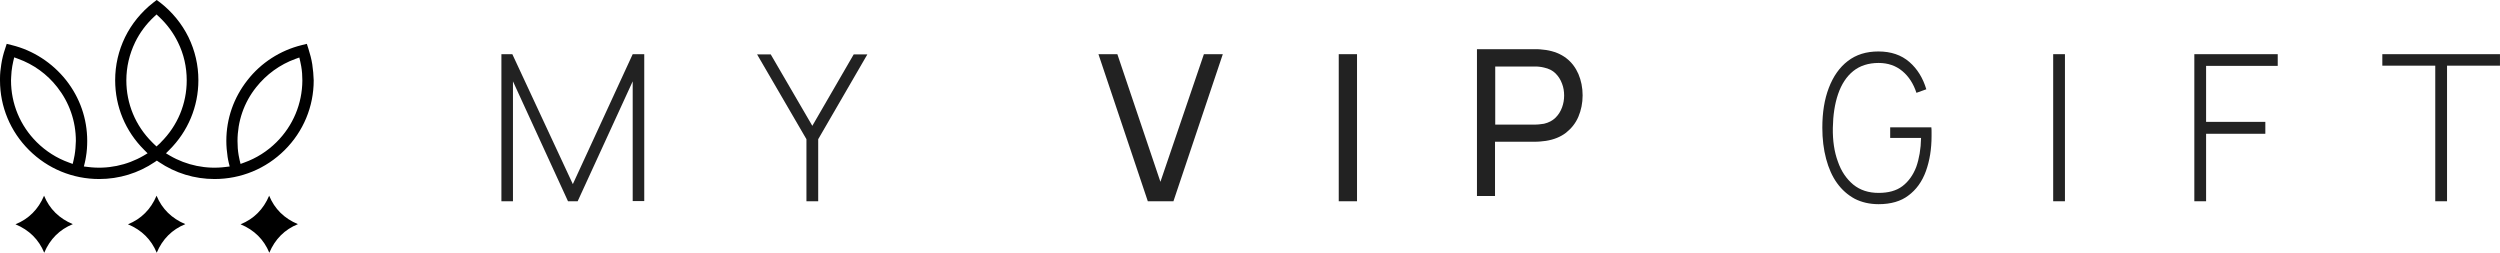 <?xml version="1.0" encoding="UTF-8"?>
<svg xmlns="http://www.w3.org/2000/svg" width="366" height="37" viewBox="0 0 366 37" fill="none">
  <path d="M22.92 28.651C22.078 30.651 20.675 32.047 18.734 32.837C20.745 33.675 22.148 35.07 22.944 37C23.785 35 25.188 33.605 27.129 32.814C25.142 31.977 23.715 30.581 22.92 28.651Z" fill="black"></path>
  <path d="M39.404 28.651C38.563 30.651 37.16 32.047 35.219 32.837C37.23 33.675 38.633 35.07 39.428 37C40.27 35 41.673 33.605 43.614 32.814C41.603 31.977 40.2 30.581 39.404 28.651Z" fill="black"></path>
  <path d="M6.451 28.651C5.61 30.651 4.207 32.047 2.266 32.837C4.277 33.675 5.68 35.07 6.475 37C7.317 35 8.72 33.605 10.661 32.814C8.649 31.977 7.246 30.581 6.451 28.651Z" fill="black"></path>
  <path d="M45.716 9.419C45.599 8.651 45.388 7.884 45.154 7.14L44.921 6.419L44.172 6.605C41.039 7.372 38.209 9.186 36.222 11.744C34.211 14.302 33.135 17.372 33.135 20.628C33.135 21.395 33.205 22.186 33.322 22.977C33.369 23.256 33.416 23.535 33.486 23.814L33.626 24.372L33.042 24.442C30.212 24.814 27.312 24.209 24.881 22.791L24.296 22.442L24.787 21.953C27.523 19.233 29.043 15.605 29.043 11.744C29.043 9.535 28.552 7.419 27.593 5.442C26.634 3.488 25.208 1.744 23.478 0.395L22.94 0L22.425 0.395C20.695 1.744 19.268 3.488 18.31 5.442C17.351 7.419 16.86 9.535 16.86 11.744C16.86 15.605 18.357 19.209 21.116 21.953L21.607 22.442L21.022 22.791C18.59 24.209 15.691 24.814 12.861 24.442L12.277 24.372L12.417 23.814C12.487 23.535 12.534 23.256 12.581 22.977C12.721 22.186 12.768 21.395 12.768 20.628C12.768 17.372 11.692 14.302 9.681 11.744C7.67 9.209 4.864 7.372 1.73 6.605L0.982 6.419L0.748 7.14C0.491 7.884 0.304 8.651 0.187 9.419C0.07 10.116 0 10.814 0 11.488V11.767C0 15.628 1.52 19.256 4.256 21.977C6.992 24.698 10.64 26.209 14.521 26.209C17.445 26.209 20.251 25.349 22.659 23.721L22.963 23.512L23.267 23.721C25.676 25.349 28.482 26.209 31.405 26.209C35.286 26.209 38.934 24.698 41.67 21.977C44.406 19.256 45.926 15.628 45.926 11.767C45.903 11 45.833 10.209 45.716 9.419ZM10.92 22.721C10.874 22.953 10.827 23.186 10.78 23.419L10.64 24L10.079 23.791C8.325 23.163 6.711 22.14 5.378 20.814C2.946 18.395 1.613 15.186 1.613 11.767L1.637 11.232C1.66 10.698 1.707 10.186 1.801 9.674C1.847 9.442 1.894 9.209 1.941 8.977L2.081 8.395L2.642 8.605C4.911 9.419 6.898 10.86 8.371 12.744C10.149 15 11.107 17.744 11.107 20.628C11.084 21.349 11.037 22.047 10.92 22.721ZM23.291 21.093L22.916 21.442L22.542 21.093C22.449 21 22.355 20.907 22.262 20.814C19.83 18.395 18.497 15.186 18.497 11.767C18.497 9.814 18.941 7.93 19.783 6.186C20.461 4.791 21.396 3.535 22.542 2.465L22.916 2.116L23.291 2.465C24.436 3.535 25.372 4.791 26.05 6.186C26.915 7.93 27.336 9.814 27.336 11.767C27.336 15.186 26.003 18.395 23.571 20.814C23.501 20.907 23.407 21 23.291 21.093ZM40.478 20.814C39.145 22.14 37.531 23.163 35.778 23.791L35.216 24L35.076 23.419C35.029 23.186 34.983 22.953 34.936 22.721C34.819 22.047 34.772 21.349 34.772 20.651C34.772 17.767 35.707 15.023 37.508 12.767C39.005 10.884 40.992 9.442 43.237 8.628L43.822 8.419L43.962 9.023C44.009 9.256 44.056 9.488 44.102 9.721C44.219 10.395 44.266 11.093 44.266 11.791C44.243 15.186 42.91 18.395 40.478 20.814Z" fill="black"></path>
  <path d="M73.406 29.464V7.932H75.005L83.863 26.956L92.627 7.932H94.319V29.433H92.627V11.908L84.57 29.464H83.155L75.098 11.908V29.464H73.406Z" fill="#222222"></path>
  <path d="M118.063 29.464V20.38L110.836 7.962H112.835L118.924 18.422L124.983 7.962H126.982L119.785 20.38V29.464H118.063Z" fill="#222222"></path>
  <path d="M168.04 29.464L160.812 7.932H163.58L169.885 26.619L176.251 7.932H179.019L171.792 29.464H168.04Z" fill="#222222"></path>
  <path d="M195.992 29.464V7.932H198.668V29.464H195.992Z" fill="#222222"></path>
  <path d="M216.227 28.73V7.198H224.776C224.991 7.198 225.237 7.198 225.514 7.228C225.791 7.259 226.099 7.289 226.345 7.32C227.513 7.503 228.497 7.901 229.297 8.513C230.097 9.125 230.681 9.92 231.081 10.837C231.481 11.785 231.696 12.825 231.696 13.957C231.696 15.089 231.481 16.129 231.081 17.077C230.681 18.025 230.066 18.79 229.266 19.432C228.467 20.044 227.483 20.441 226.314 20.625C226.037 20.655 225.76 20.686 225.484 20.716C225.207 20.747 224.93 20.747 224.745 20.747H218.871V28.699H216.227V28.73ZM218.902 18.239H224.684C224.868 18.239 225.084 18.239 225.33 18.208C225.576 18.178 225.822 18.147 226.037 18.117C226.714 17.964 227.298 17.658 227.729 17.23C228.159 16.801 228.467 16.312 228.682 15.731C228.897 15.15 228.989 14.569 228.989 13.988C228.989 13.376 228.897 12.795 228.682 12.244C228.467 11.663 228.159 11.174 227.729 10.745C227.298 10.317 226.744 10.042 226.037 9.889C225.822 9.828 225.576 9.797 225.33 9.767C225.084 9.736 224.868 9.736 224.684 9.736H218.902V18.239Z" fill="#222222"></path>
  <path d="M275.031 29.892C273.709 29.892 272.54 29.617 271.525 29.097C270.51 28.546 269.649 27.782 268.942 26.803C268.234 25.824 267.712 24.631 267.343 23.255C266.974 21.878 266.789 20.349 266.789 18.698C266.789 16.465 267.097 14.538 267.742 12.856C268.388 11.174 269.311 9.859 270.51 8.941C271.74 7.993 273.217 7.534 275 7.534C276.846 7.534 278.353 8.054 279.521 9.063C280.69 10.073 281.52 11.418 282.012 13.07L280.567 13.59C280.136 12.275 279.46 11.204 278.506 10.409C277.553 9.614 276.384 9.216 275.031 9.216C273.555 9.216 272.294 9.614 271.31 10.409C270.326 11.204 269.588 12.336 269.096 13.773C268.604 15.211 268.358 16.863 268.327 18.728C268.296 20.594 268.542 22.246 269.065 23.652C269.557 25.09 270.326 26.191 271.31 27.017C272.325 27.843 273.555 28.24 275.031 28.24C276.446 28.24 277.614 27.934 278.506 27.262C279.398 26.589 280.075 25.64 280.536 24.448C280.967 23.224 281.213 21.817 281.243 20.196H276.723V18.637H282.75C282.781 18.881 282.781 19.126 282.781 19.37C282.781 19.615 282.781 19.799 282.781 19.921C282.781 21.817 282.504 23.53 281.951 25.059C281.397 26.589 280.536 27.782 279.367 28.638C278.291 29.464 276.815 29.892 275.031 29.892Z" fill="#222222"></path>
  <path d="M300.586 29.464V7.932H302.308V29.464H300.586Z" fill="#222222"></path>
  <path d="M321.25 29.464V7.932H333.459V9.644H322.972V17.841H331.645V19.585H322.972V29.464H321.25Z" fill="#222222"></path>
  <path d="M356.523 29.464V9.614H348.773V7.932H365.996V9.614H358.246V29.464H356.523Z" fill="#222222"></path>
</svg>
